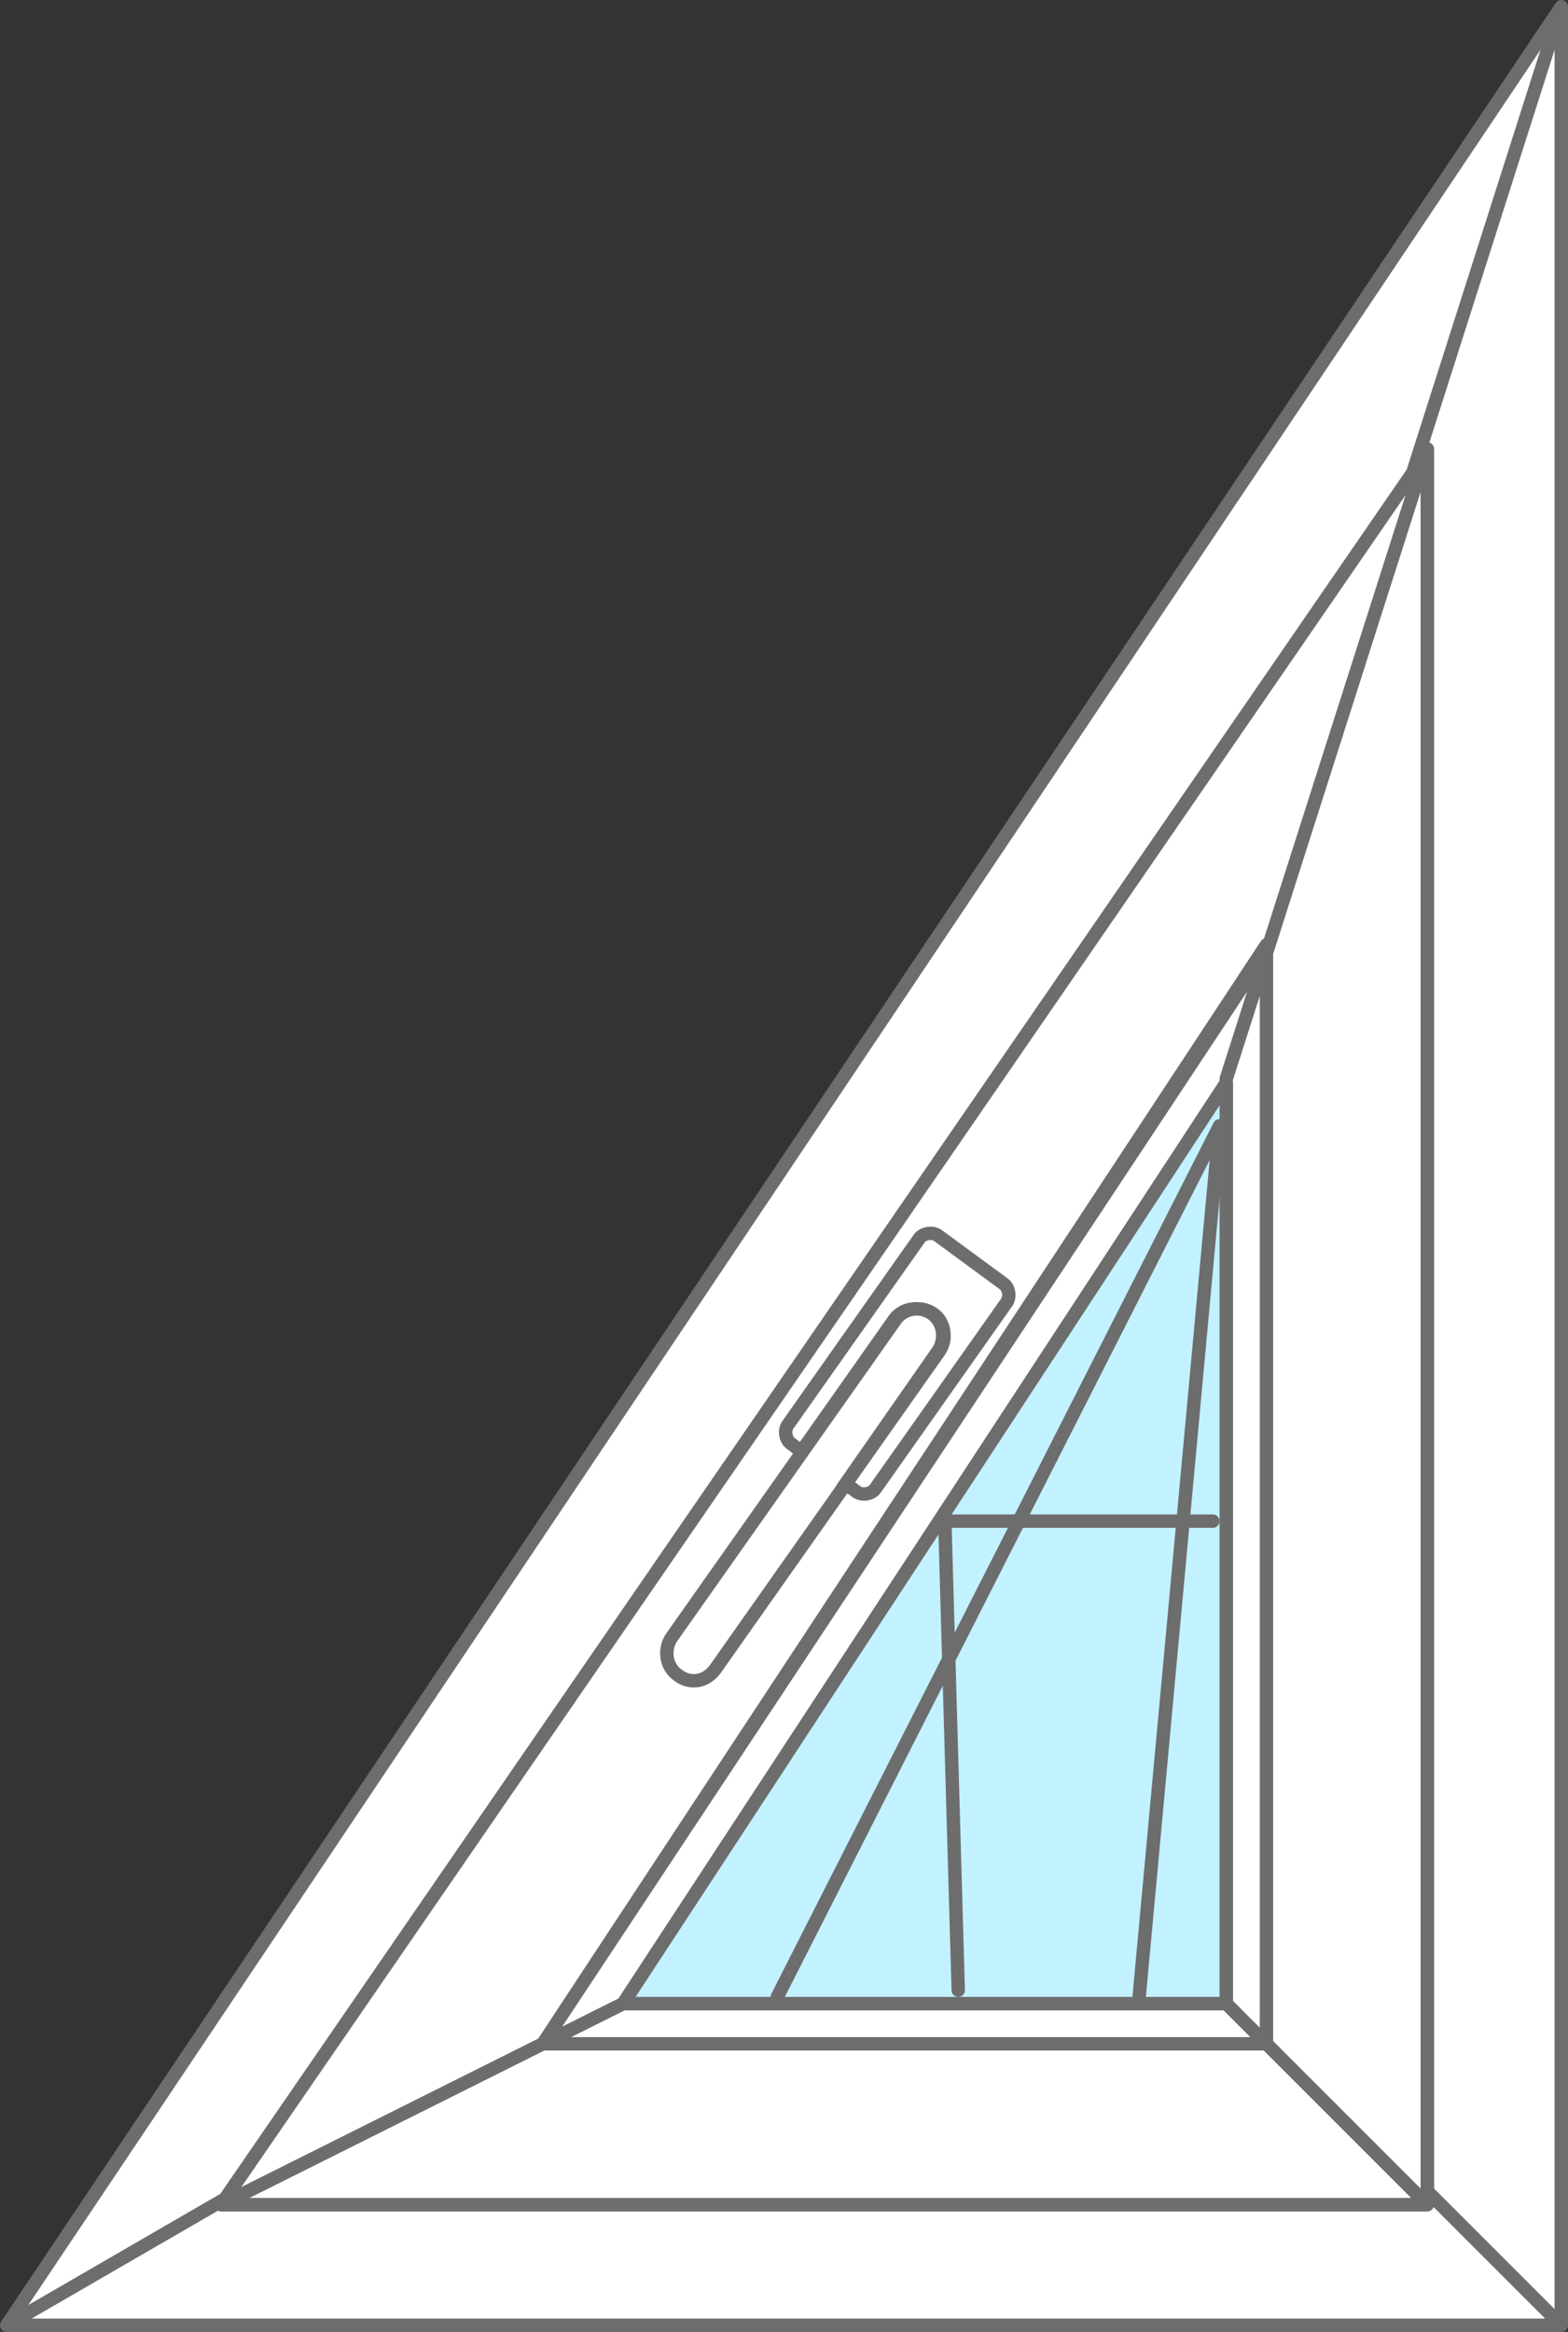 <?xml version="1.0" encoding="utf-8"?>
<!-- Generator: Adobe Illustrator 23.0.2, SVG Export Plug-In . SVG Version: 6.00 Build 0)  -->
<svg version="1.1" id="Слой_1" xmlns="http://www.w3.org/2000/svg" xmlns:xlink="http://www.w3.org/1999/xlink" x="0px" y="0px"
	 width="117px" height="174px" viewBox="0 0 117 174" style="enable-background:new 0 0 117 174;" xml:space="preserve">
<rect x="0" y="0" width="117" height="174" fill="#333333" stroke="none"/>
<style type="text/css">
	.st0{fill:#FFFFFF;stroke:#6D6D6D;stroke-linecap:round;stroke-linejoin:round;stroke-miterlimit:10;}
	.st1{fill:#C2F2FF;stroke:#6D6D6D;stroke-linecap:round;stroke-linejoin:round;stroke-miterlimit:10;}
	.st2{fill:none;stroke:#6D6D6D;stroke-linecap:round;stroke-linejoin:round;stroke-miterlimit:10;}
	.st3{fill:#FFFFFF;stroke:#6D6D6D;stroke-miterlimit:10;}
</style>
<path class="st0" d="M31.5,155.5l67-98v98H31.5z M116.5,173.5V0.5l-116,173H116.5z M31.5,155.5l67-98v98H31.5z M38.5,151.5l56-82v82
	H38.5z M0.5,173.5l38-22 M94.5,151.5l22,22 M94.5,69.5l22-69"/>
<path class="st0" d="M106.5,164.5h-90l90-130.8V164.5z M94.5,70.9l-54,81.6h54V70.9z M91.5,80.8l-45,68.7h45V80.8z M16.5,164.5
	l24-12 M46.5,149.5l-6,3 M106.5,33.5l-15,47 M91.5,149.5l15,15"/>
<path class="st0" d="M40.5,152.5l54-82v82H40.5z M106.5,33.7l-90,130.8h90V33.7z M94.5,152.5h-54l54-81.6V152.5z M91.5,149.5h-45
	l45-68.7V149.5z M16.5,164.5l24-12 M46.5,149.5l-6,3 M106.5,33.5l-15,47 M91.5,149.5l15,15"/>
<path class="st1" d="M91.5,80.8l-45,68.7h45V80.8z"/>
<path id="откидное_верх_двухстворчатое_1_" class="st2" d="M91,84l-33,65 M85,149l6-65"/>
<polyline class="st2" points="90.5,113.5 70.5,113.5 71.5,148.5 "/>
<path class="st3" d="M63.1,110.7l0.8,0.6c0.4,0.3,1.1,0.2,1.4-0.2l9.8-13.9c0.3-0.4,0.2-1.1-0.2-1.4L70,92.2
	c-0.4-0.3-1.1-0.2-1.4,0.2l-9.8,13.9c-0.3,0.4-0.2,1.1,0.2,1.4l0.8,0.6l6.9-9.8c0.6-0.9,1.9-1.1,2.8-0.5c0.9,0.6,1.1,1.9,0.5,2.8
	L63.1,110.7z M50.6,125L50.6,125c-0.9-0.6-1.1-1.9-0.5-2.8l16.7-23.7c0.6-0.9,1.9-1.1,2.8-0.5l0,0c0.9,0.6,1.1,1.9,0.5,2.8
	l-16.7,23.7C52.7,125.5,51.5,125.7,50.6,125z"/>
</svg>
